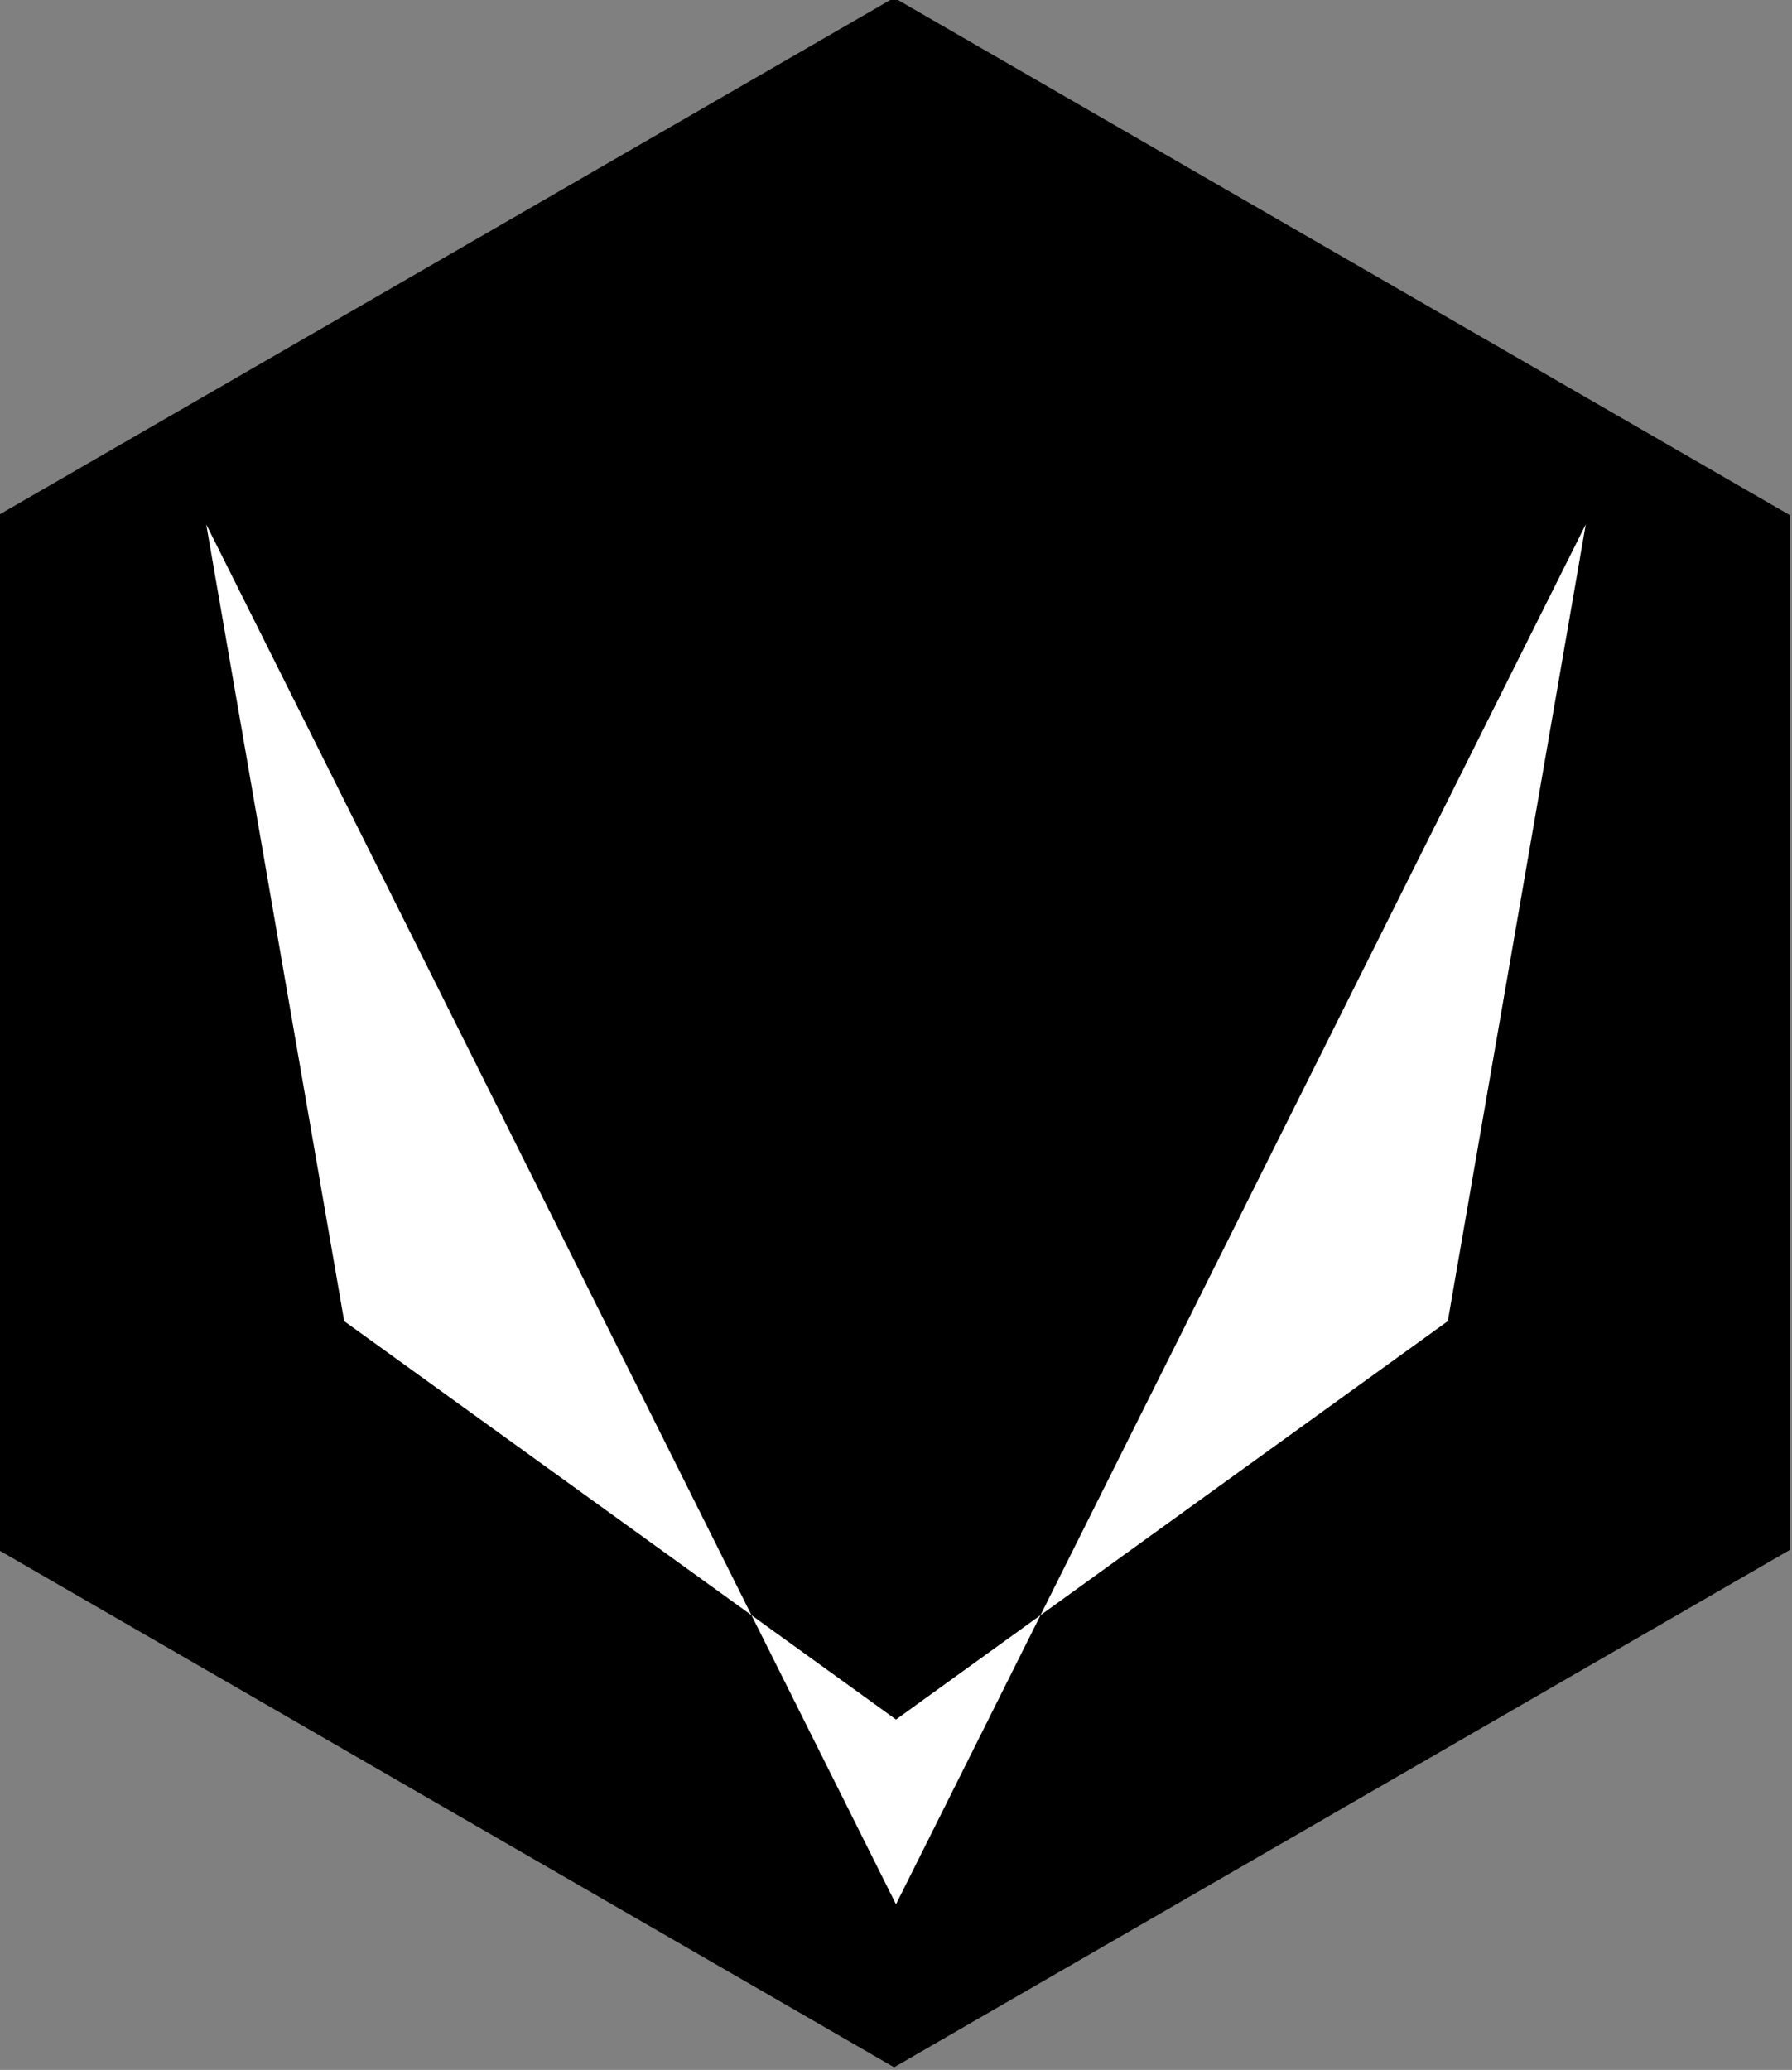 <?xml version="1.0" encoding="UTF-8" standalone="no"?>
<!-- Created with Inkscape (http://www.inkscape.org/) -->
<svg
   width="12.99mm"
   height="15mm"
   viewBox="0 0 12.99 15"
   version="1.1"
   id="svg1"
   xmlns="http://www.w3.org/2000/svg"
   xmlns:svg="http://www.w3.org/2000/svg">
  <rect x="0" y="0" width="12.99" height="15" fill="#808080" stroke="none"/>
  <g
     id="layer1"
     transform="translate(-51.594,-31.75)">
    <path
       style="fill:#000000;stroke-width:0.969;stroke-linecap:square;stroke-linejoin:bevel;stroke-miterlimit:1;paint-order:markers fill stroke"
       id="path1"
       d="m 61.884,84.471 -6.292,-3.633 0,-7.266 6.292,-3.633 6.292,3.633 0,7.266 z"
       transform="matrix(1.032,0,0,1.032,-5.789,-40.443)" />
    <path
       id="path2"
       style="fill:#ffffff;stroke-width:1;stroke-linecap:square;stroke-linejoin:bevel;stroke-miterlimit:1;paint-order:markers fill stroke"
       d="m 58.089,44.211 -4,-2.887 -1,-5.774 5,10 5,-10 -1,5.774 z" />
  </g>
</svg>

